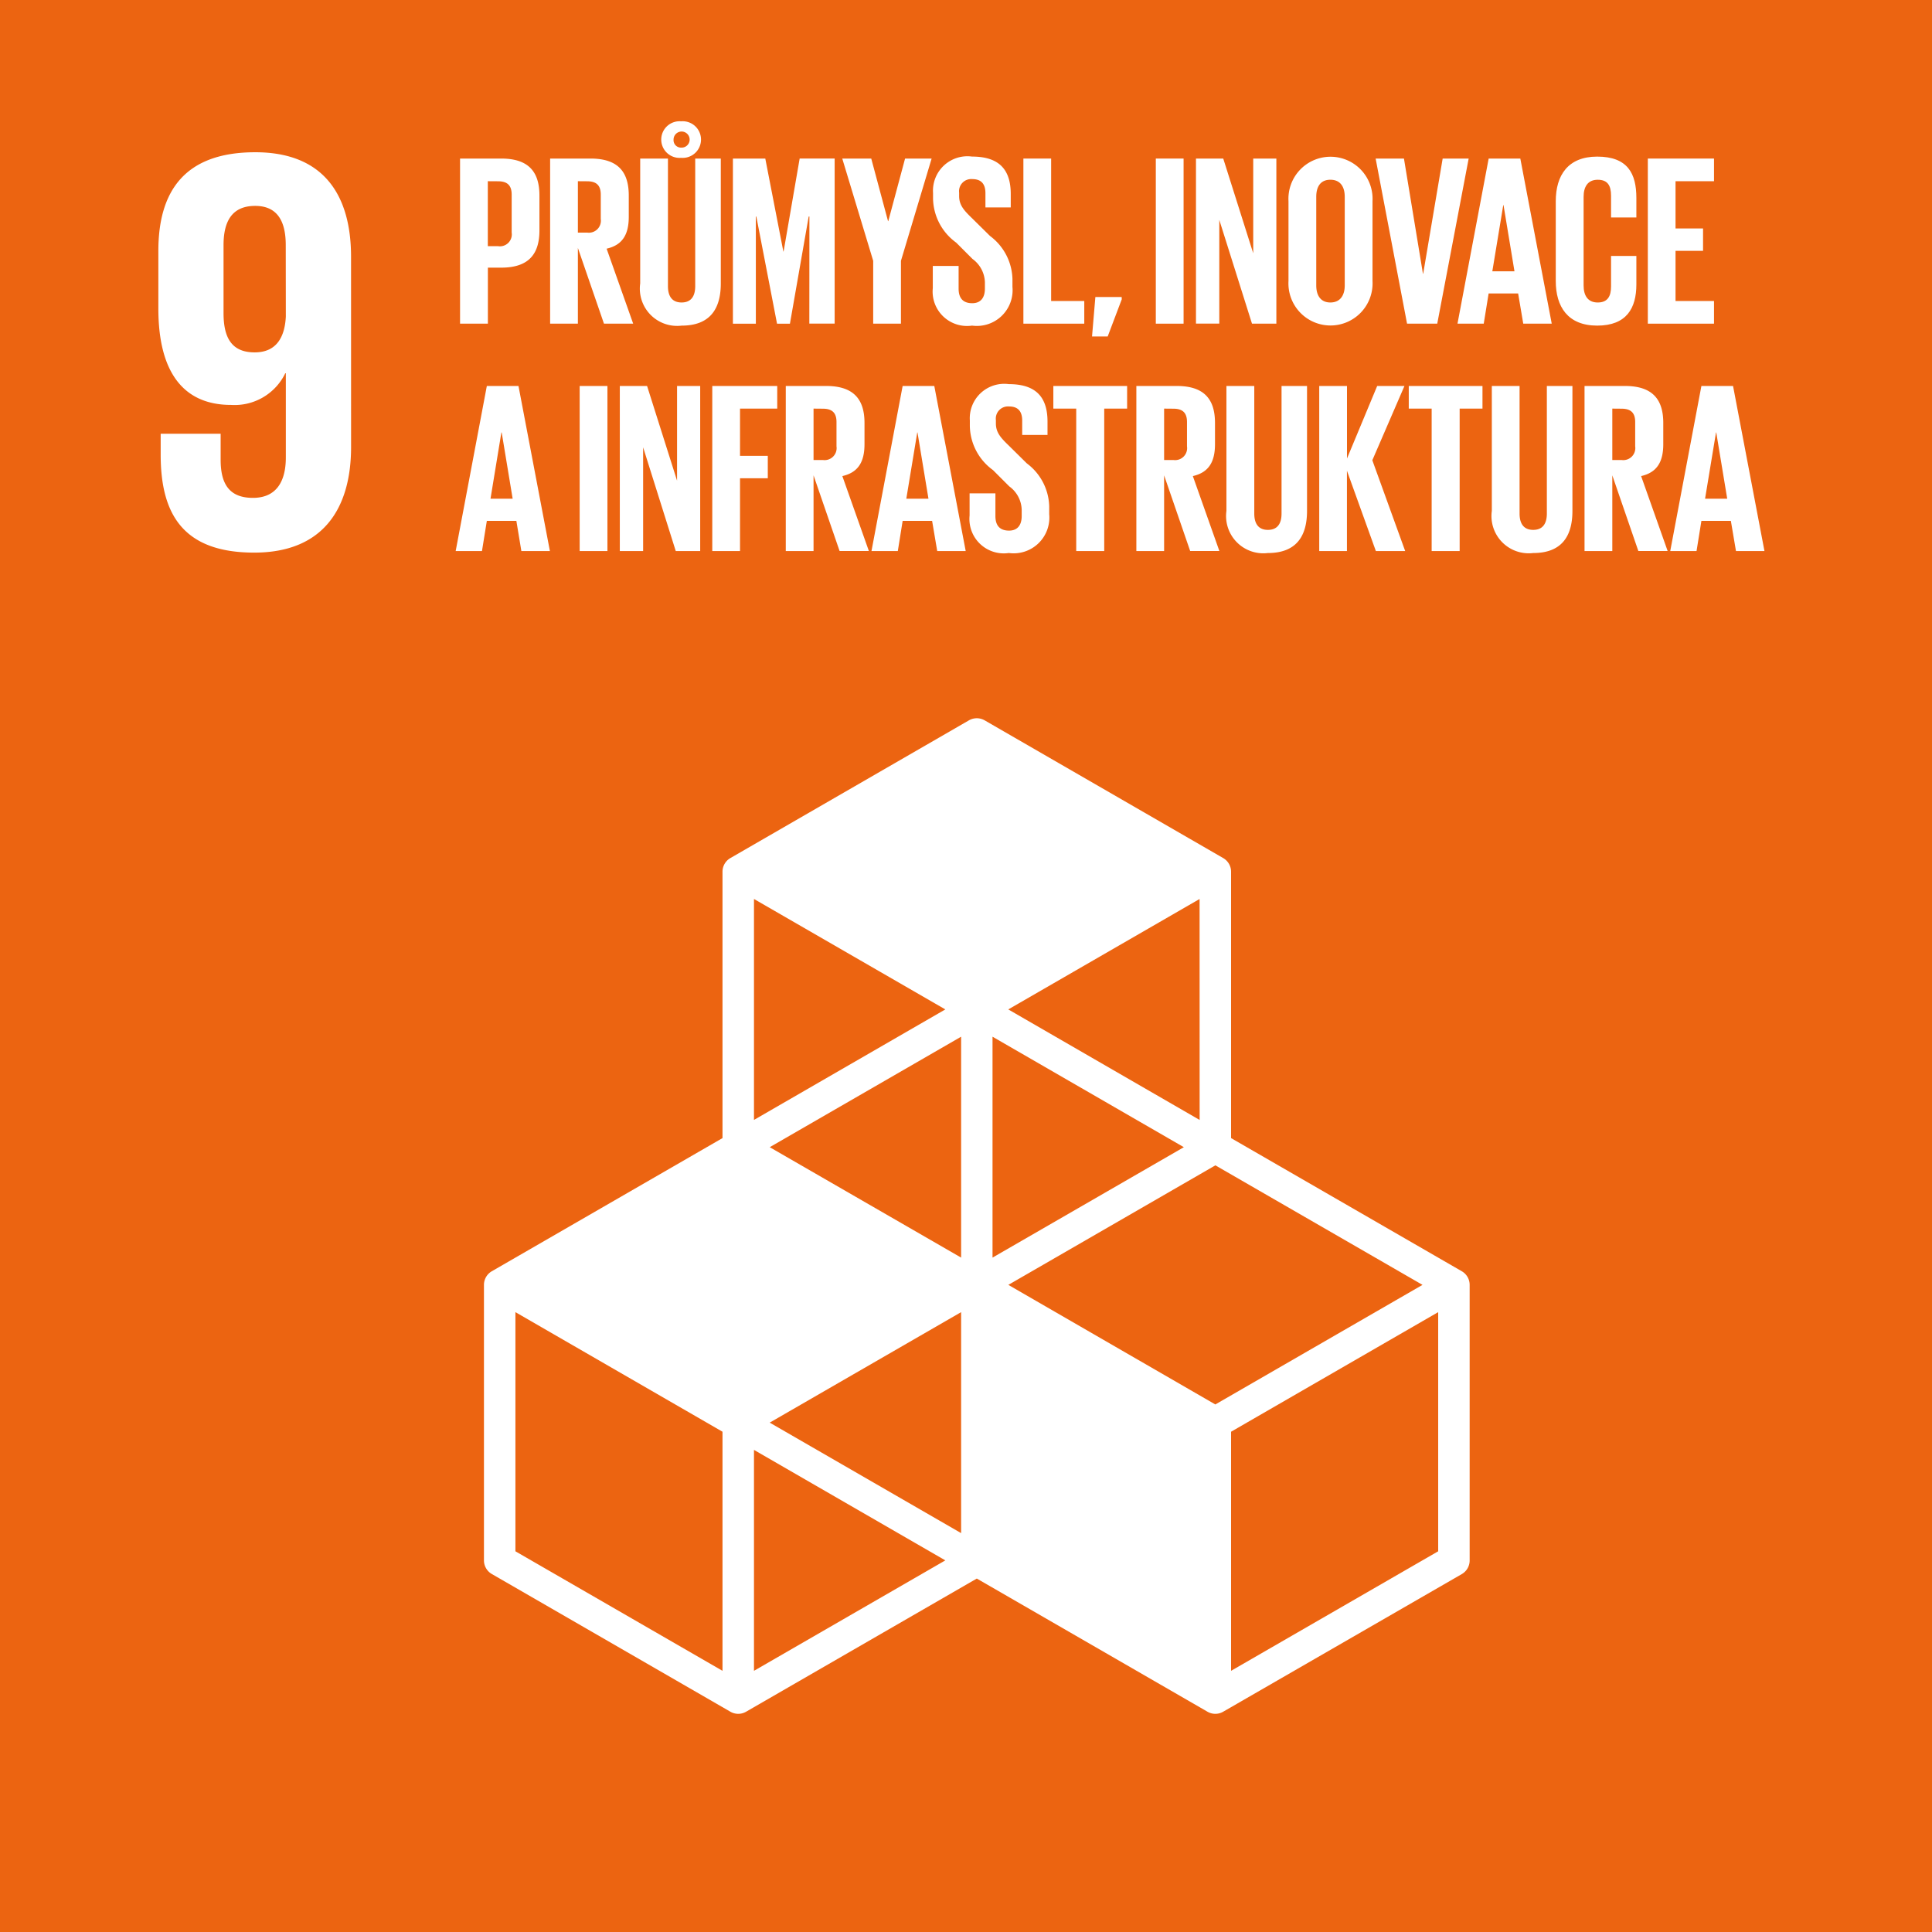 <svg xmlns="http://www.w3.org/2000/svg" width="40.918mm" height="40.918mm" viewBox="0 0 115.987 115.987"><title>un-goal-9</title><g id="a55bf293-65e1-46f8-8196-7bbe0696ecf7" data-name="background"><rect width="115.987" height="115.987" style="fill:#ec6411"/></g><g id="f69cab1c-bde1-4f3e-bf30-2da1a7dd2856" data-name="IKONY"><path d="M87.758,76.319,73.907,68.325V52.333a.945.945,0,0,0-.473-.819l-14.32-8.268a.949.949,0,0,0-.945,0L43.848,51.514a.945.945,0,0,0-.473.819V68.325L29.526,76.319a.944.944,0,0,0-.472.818v16.54a.944.944,0,0,0,.472.818l14.322,8.267a.941.941,0,0,0,.944,0l13.85-7.994,13.848,7.994a.941.941,0,0,0,.944,0L87.758,94.5a.942.942,0,0,0,.472-.818V77.137A.942.942,0,0,0,87.758,76.319ZM57.7,92.04,46.209,85.407,57.7,78.774ZM71.072,68.871,59.586,75.5V62.238ZM57.7,75.5,46.21,68.871,57.7,62.238Zm2.835,1.637,12.43-7.176L85.4,77.137,72.962,84.316Zm11.485-9.9L60.532,60.6,72.017,53.97ZM56.752,60.6,45.265,67.234V53.97ZM43.375,100.307,30.943,93.131V78.774l12.432,7.179Zm1.89,0V87.044l11.487,6.633Zm41.076-7.176-12.434,7.176V85.953l12.434-7.179Z" style="fill:#fff"/></g><g id="fd1eab02-f259-448f-ae9f-3e729c04f6b4" data-name="NUMBERS ONLY"><path d="M21.075,15.409c0-3.638-1.595-6.269-5.75-6.269-4.192,0-5.818,2.285-5.818,5.922v3.464c0,3.845,1.522,5.783,4.364,5.783a3.378,3.378,0,0,0,3.255-1.9h.034v5.055c0,1.42-.555,2.425-1.974,2.425s-1.94-.832-1.94-2.287V26.041h-3.6v1.248c0,3.462,1.248,5.887,5.612,5.887,4.154,0,5.819-2.667,5.819-6.339Zm-3.915,3.6c-.07,1.315-.623,2.146-1.87,2.146-1.349,0-1.87-.831-1.87-2.355V14.716c0-1.49.553-2.355,1.9-2.355,1.316,0,1.835.9,1.835,2.355Z" style="fill:#fff"/></g><g id="bd3df5f7-f242-44c5-a25e-9c735907905b" data-name="texty CZ krivky"><path d="M27.619,9.519H30.09c1.681,0,2.295.833,2.295,2.222v2.091c0,1.389-.614,2.236-2.295,2.236h-.8v3.363H27.619Zm1.667,1.36v3.9H29.9a.715.715,0,0,0,.818-.818V11.683c0-.541-.248-.8-.818-.8Z" style="fill:#fff"/><path d="M34.693,14.885v4.546H33.027V9.519h2.427c1.681,0,2.294.833,2.294,2.222v1.273c0,1.066-.379,1.7-1.33,1.915l1.594,4.5H36.258Zm0-4.006v3.085h.556a.722.722,0,0,0,.818-.82V11.683c0-.541-.248-.8-.818-.8Z" style="fill:#fff"/><path d="M43.273,9.519v7.5c0,1.536-.657,2.53-2.353,2.53a2.237,2.237,0,0,1-2.486-2.53v-7.5H40.1V17.18c0,.584.234.979.819.979s.818-.395.818-.979V9.519ZM40.891,7.283a1.1,1.1,0,1,1,0,2.192,1.1,1.1,0,1,1,0-2.192Zm0,1.579a.483.483,0,1,0-.454-.482A.446.446,0,0,0,40.891,8.862Z" style="fill:#fff"/><path d="M48.593,13h-.044l-1.125,6.432h-.775L45.406,13h-.029v6.432H44V9.519h1.944L47.029,15.1h.014l.965-5.584h2.1v9.912h-1.52Z" style="fill:#fff"/><path d="M54.088,15.659v3.772H52.422V15.659l-1.857-6.14h1.74l1.008,3.757h.015l1.008-3.757H55.93Z" style="fill:#fff"/><path d="M56,17.3V15.966h1.55v1.36c0,.555.248.877.818.877.526,0,.76-.352.76-.877v-.381a1.792,1.792,0,0,0-.745-1.4l-.979-.98a3.338,3.338,0,0,1-1.389-2.645v-.336A2.067,2.067,0,0,1,58.356,9.4c1.666,0,2.324.82,2.324,2.252v.8H59.16V11.6c0-.571-.264-.848-.79-.848a.731.731,0,0,0-.789.818v.2c0,.556.307.878.789,1.345l1.067,1.053a3.326,3.326,0,0,1,1.345,2.573v.482a2.146,2.146,0,0,1-2.426,2.325A2.065,2.065,0,0,1,56,17.3Z" style="fill:#fff"/><path d="M61.439,9.519h1.666v8.552h1.989v1.36H61.439Z" style="fill:#fff"/><path d="M67.344,17.969,66.5,20.2H65.56l.2-2.368h1.579Z" style="fill:#fff"/><path d="M69.389,9.519h1.667v9.912H69.389Z" style="fill:#fff"/><path d="M73.2,13.2v6.228H71.8V9.519h1.637l1.8,5.687V9.519h1.389v9.912H75.163Z" style="fill:#fff"/><path d="M77.354,16.872V12.078a2.526,2.526,0,1,1,5.044,0v4.794a2.526,2.526,0,1,1-5.044,0Zm3.377.264V11.814c0-.6-.263-1.023-.862-1.023s-.848.425-.848,1.023v5.322c0,.6.263,1.023.848,1.023S80.731,17.735,80.731,17.136Z" style="fill:#fff"/><path d="M88.171,9.519l-1.886,9.912H84.472L82.586,9.519h1.7l1.14,6.914h.015l1.169-6.914Z" style="fill:#fff"/><path d="M87.5,19.431l1.872-9.912h1.9l1.886,9.912h-1.71l-.307-1.813H89.369l-.293,1.813Zm2.091-3.143h1.33l-.658-3.977h-.015Z" style="fill:#fff"/><path d="M93.4,16.872V12.078c0-1.55.731-2.676,2.486-2.676,1.841,0,2.353,1.024,2.353,2.486v1.169h-1.52v-1.3c0-.614-.2-.965-.8-.965s-.848.425-.848,1.023v5.322c0,.6.248,1.023.848,1.023s.8-.38.8-.965V15.367h1.52v1.71c0,1.418-.585,2.471-2.353,2.471S93.4,18.407,93.4,16.872Z" style="fill:#fff"/><path d="M98.927,9.519H102.9v1.36h-2.31v2.836h1.652v1.344h-1.652v3.012h2.31v1.36H98.927Z" style="fill:#fff"/><path d="M27.356,33.083l1.871-9.911h1.9l1.886,9.911H31.3L31,31.27H29.227l-.292,1.813Zm2.091-3.143h1.33l-.658-3.976H30.1Z" style="fill:#fff"/><path d="M34.8,23.172h1.667v9.911H34.8Z" style="fill:#fff"/><path d="M38.61,26.855v6.228h-1.4V23.172h1.637l1.8,5.686V23.172h1.389v9.911H40.569Z" style="fill:#fff"/><path d="M42.761,23.172h3.9v1.359H44.427v2.836h1.667v1.345H44.427v4.371H42.761Z" style="fill:#fff"/><path d="M48.841,28.537v4.546H47.174V23.172H49.6c1.681,0,2.3.833,2.3,2.221v1.273c0,1.066-.38,1.7-1.33,1.915l1.593,4.5H50.405Zm0-4.006v3.085H49.4a.722.722,0,0,0,.819-.819V25.336c0-.541-.249-.8-.819-.8Z" style="fill:#fff"/><path d="M52.319,33.083l1.871-9.911h1.9l1.886,9.911h-1.71l-.307-1.813H54.19L53.9,33.083ZM54.41,29.94h1.33l-.658-3.976h-.015Z" style="fill:#fff"/><path d="M58.209,30.949V29.618h1.55v1.36c0,.555.248.877.819.877.525,0,.759-.351.759-.877V30.6a1.794,1.794,0,0,0-.745-1.4l-.979-.979a3.34,3.34,0,0,1-1.389-2.646v-.336a2.067,2.067,0,0,1,2.339-2.178c1.666,0,2.324.819,2.324,2.251v.8h-1.52v-.862c0-.57-.264-.848-.789-.848a.732.732,0,0,0-.79.819v.2c0,.555.307.878.79,1.344l1.066,1.053a3.328,3.328,0,0,1,1.345,2.573v.483A2.146,2.146,0,0,1,60.563,33.2,2.064,2.064,0,0,1,58.209,30.949Z" style="fill:#fff"/><path d="M63.237,23.172h4.429v1.359H66.292v8.552H64.611V24.531H63.237Z" style="fill:#fff"/><path d="M69.887,28.537v4.546H68.221V23.172h2.426c1.682,0,2.295.833,2.295,2.221v1.273c0,1.066-.38,1.7-1.33,1.915l1.593,4.5H71.452Zm0-4.006v3.085h.556a.721.721,0,0,0,.818-.819V25.336c0-.541-.248-.8-.818-.8Z" style="fill:#fff"/><path d="M78.467,23.172v7.5c0,1.535-.658,2.529-2.353,2.529a2.237,2.237,0,0,1-2.486-2.529v-7.5H75.3v7.66c0,.585.234.979.819.979s.818-.394.818-.979v-7.66Z" style="fill:#fff"/><path d="M80.863,28.259v4.824H79.2V23.172h1.666v4.356l1.813-4.356h1.637l-1.929,4.459,1.973,5.452H82.6Z" style="fill:#fff"/><path d="M84.575,23.172H89v1.359H87.63v8.552H85.949V24.531H84.575Z" style="fill:#fff"/><path d="M94.4,23.172v7.5c0,1.535-.658,2.529-2.354,2.529a2.236,2.236,0,0,1-2.485-2.529v-7.5h1.666v7.66c0,.585.234.979.819.979s.819-.394.819-.979v-7.66Z" style="fill:#fff"/><path d="M96.794,28.537v4.546H95.127V23.172h2.427c1.681,0,2.3.833,2.3,2.221v1.273c0,1.066-.38,1.7-1.33,1.915l1.593,4.5H98.358Zm0-4.006v3.085h.556a.722.722,0,0,0,.818-.819V25.336c0-.541-.249-.8-.818-.8Z" style="fill:#fff"/><path d="M100.272,33.083l1.871-9.911h1.9l1.886,9.911h-1.71l-.307-1.813h-1.769l-.292,1.813Zm2.091-3.143h1.33l-.658-3.976h-.015Z" style="fill:#fff"/></g></svg>